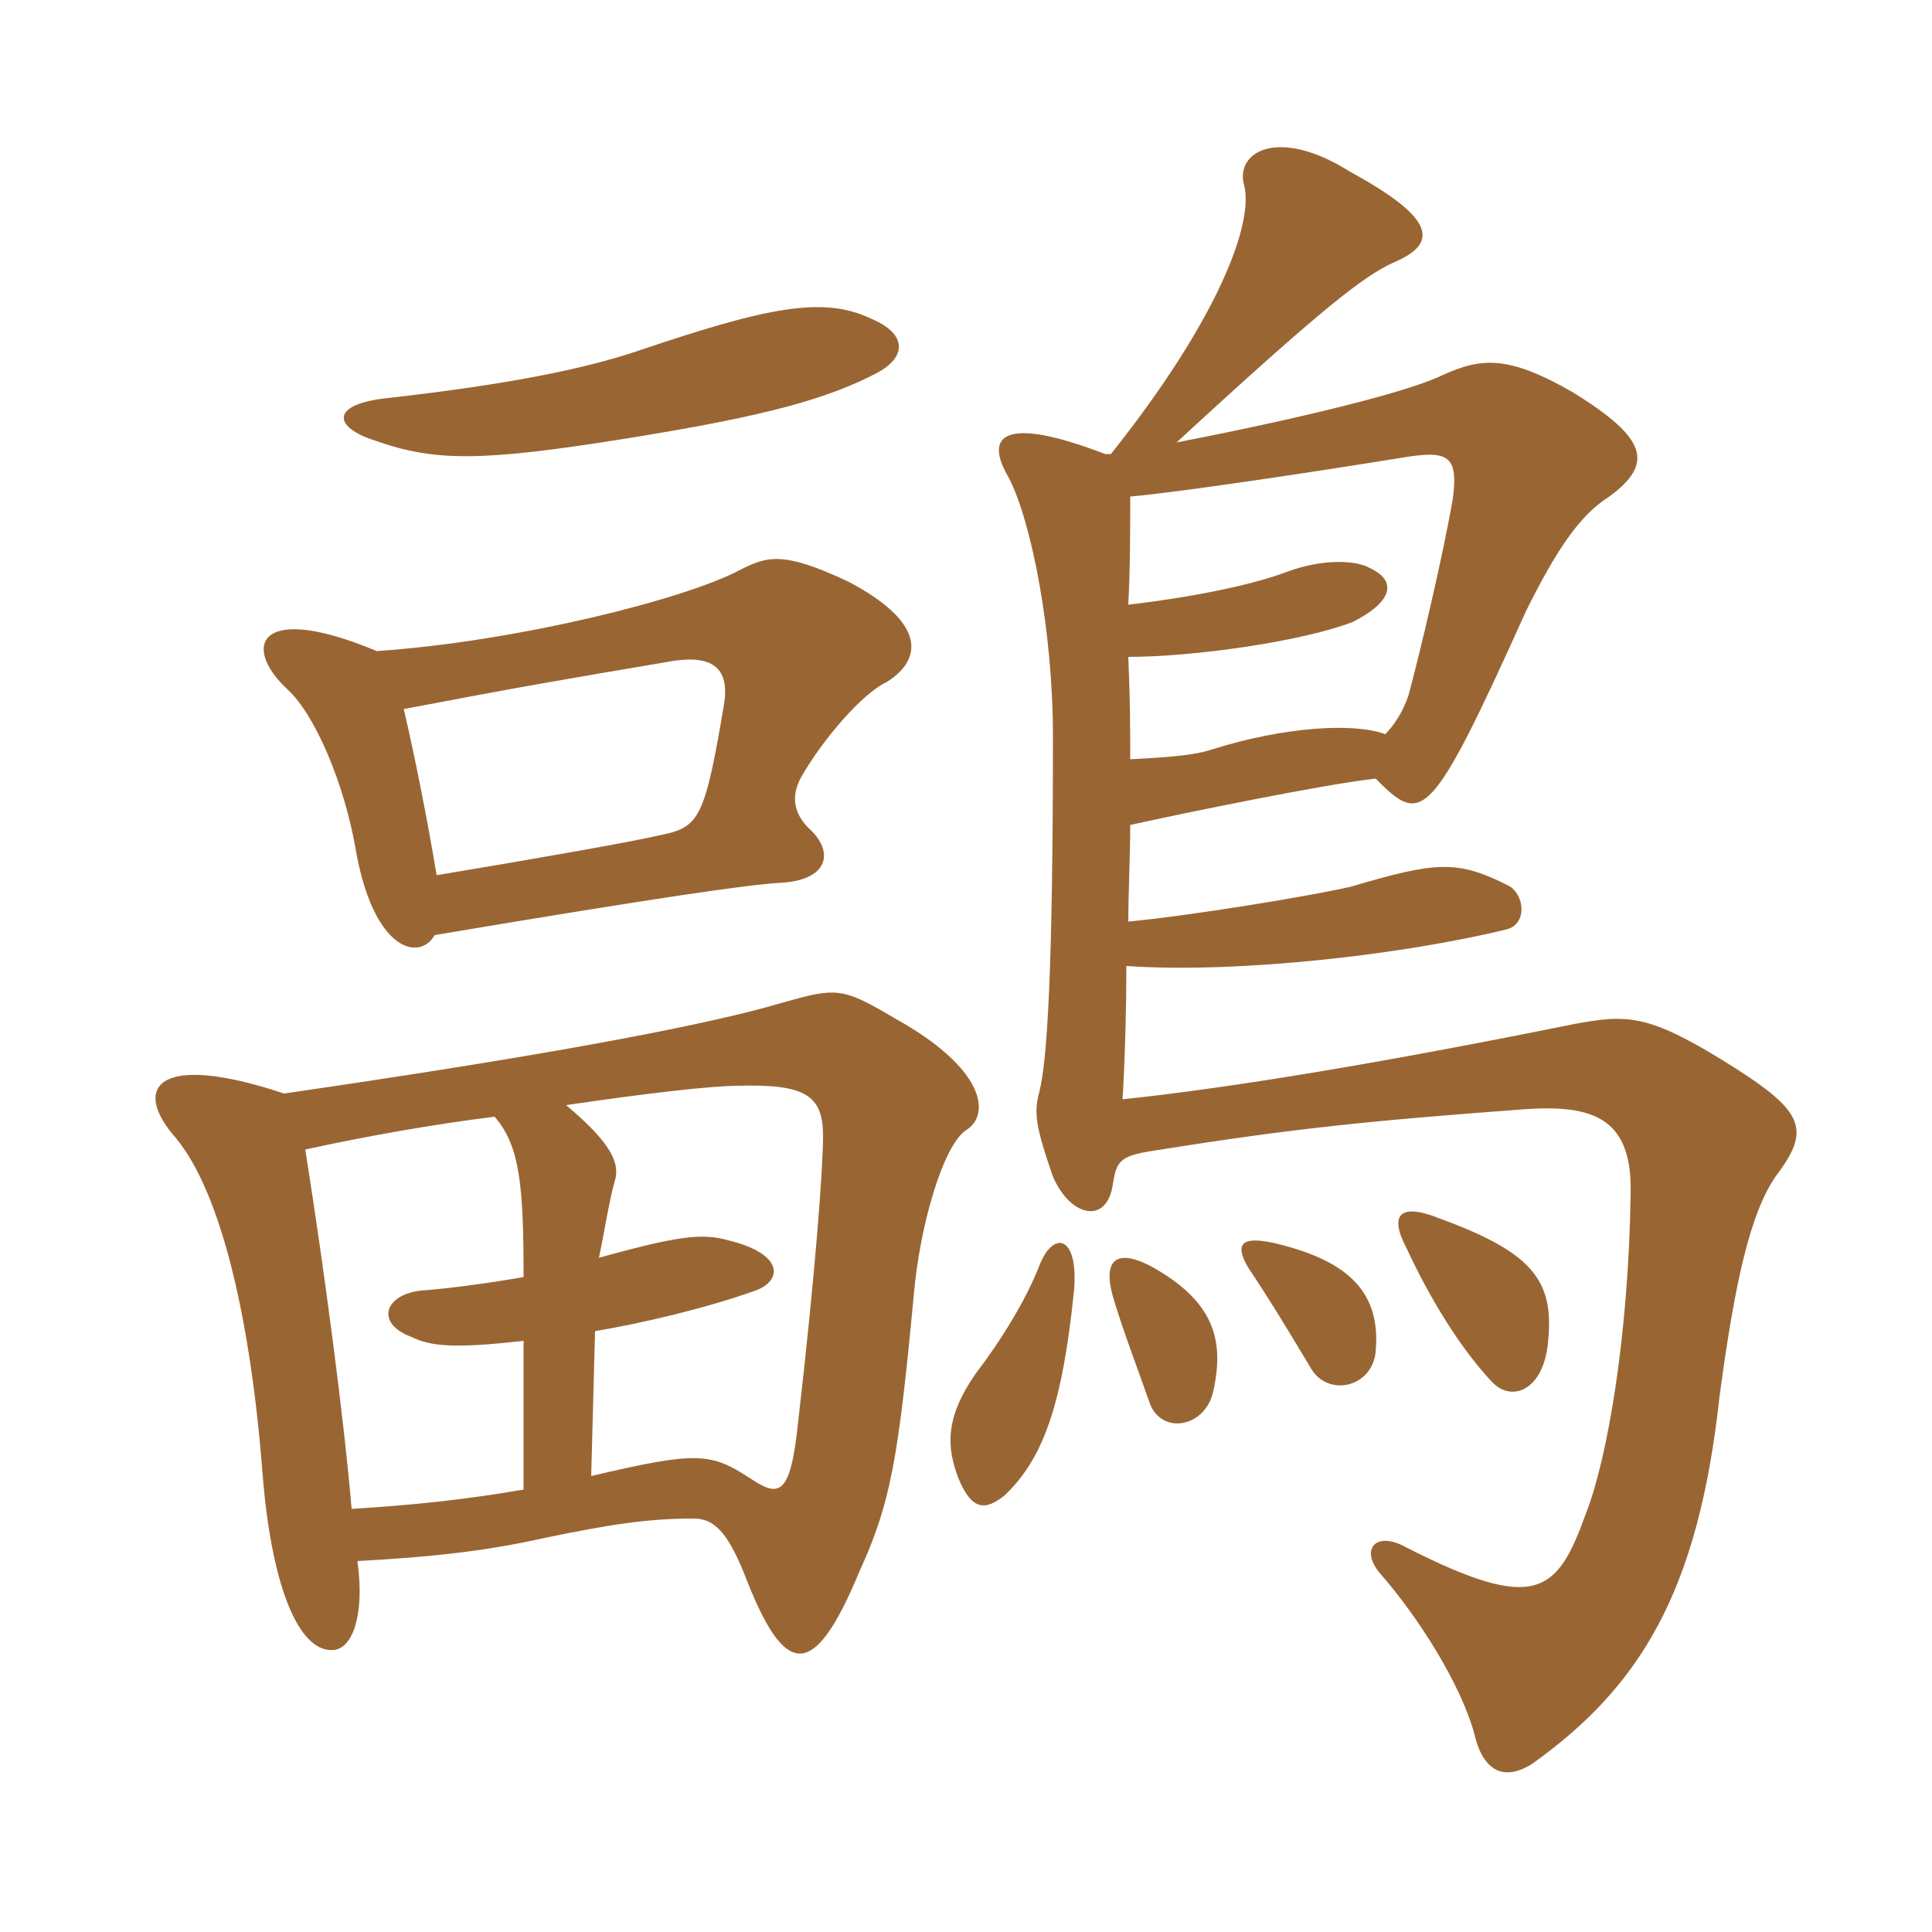 <svg xmlns="http://www.w3.org/2000/svg" xmlns:xlink="http://www.w3.org/1999/xlink" width="150" height="150"><path fill="#996633" padding="10" d="M83.40 100.05C83.70 95.85 81.75 95.55 80.70 98.25C79.65 100.95 77.70 104.10 75.75 106.65C73.35 110.10 73.50 112.35 74.40 114.75C75.45 117.30 76.50 117.30 78 116.10C81 113.25 82.50 109.05 83.40 100.05ZM94.20 108C95.10 103.95 94.20 100.95 89.25 98.25C86.55 96.90 85.65 97.95 86.40 100.65C87.15 103.20 88.20 105.90 89.25 108.90C90.15 111.45 93.60 110.85 94.20 108ZM106.80 105C107.25 100.35 104.70 97.95 99.30 96.60C96.30 95.85 95.85 96.60 96.90 98.40C98.70 101.10 100.05 103.35 101.85 106.35C103.20 108.45 106.50 107.70 106.80 105ZM120.15 104.55C120.75 99.60 119.25 97.35 111.90 94.65C108.60 93.30 107.85 94.35 109.20 96.90C111 100.80 113.40 104.70 115.80 107.25C117.30 108.90 119.70 108 120.15 104.55ZM107.55 57C105.15 56.10 99.75 56.40 94.05 58.20C92.70 58.65 90.60 58.80 87.75 58.95C87.75 56.40 87.75 54.60 87.60 51C92.70 51 101.10 49.80 105 48.30C108 46.80 108.60 45.15 106.35 44.10C105.30 43.50 102.75 43.35 99.90 44.40C97.95 45.15 93.90 46.20 87.60 46.95C87.75 44.10 87.75 40.80 87.75 38.55C91.35 38.25 102.30 36.60 108.75 35.55C112.35 34.95 113.25 35.25 112.80 38.70C112.05 43.05 110.25 50.70 109.35 54C108.90 55.35 108.15 56.40 107.55 57ZM87.60 71.55C87.60 69.45 87.75 66.30 87.75 64.05C91.80 63.15 102.75 60.90 106.80 60.45C110.40 64.05 111 64.05 118.50 47.40C120.75 42.90 122.55 40.05 124.95 38.55C128.40 36 127.95 34.05 122.10 30.45C117.15 27.60 115.05 27.75 112.05 29.10C109.35 30.45 100.65 32.55 91.35 34.35C102.90 23.70 105.90 21.45 108.15 20.40C111.75 18.90 111.45 16.95 104.85 13.35C99.15 9.75 95.85 11.85 96.60 14.40C97.35 17.40 94.50 24.90 86.25 35.25L85.80 35.25C78 32.25 76.35 33.75 78.30 37.05C80.10 40.50 81.75 49.05 81.75 57.15C81.75 75.45 81.30 82.35 80.70 84.75C80.25 86.40 80.40 87.45 81.75 91.35C83.10 94.50 85.95 95.10 86.40 91.95C86.70 90 87 89.70 90.15 89.25C100.50 87.60 106.50 87 118.65 86.10C123.75 85.80 126.75 86.85 126.60 92.70C126.45 103.65 124.80 113.25 123.15 117.45C120.90 123.75 119.25 125.25 109.20 120.15C106.80 118.80 105.60 120.30 107.10 122.10C110.25 125.70 113.40 130.80 114.45 134.55C115.05 137.25 116.55 138.45 118.95 136.95C127.35 130.95 131.85 123.60 133.50 108.45C134.70 99.45 135.90 94.20 137.85 91.35C140.70 87.60 140.10 86.25 133.80 82.35C127.95 78.75 126.30 78.75 122.25 79.50C107.40 82.50 95.70 84.45 87.15 85.35C87.30 83.25 87.45 78.75 87.45 75C96.15 75.60 109.05 74.10 117 72.15C118.65 71.70 118.35 69.30 117 68.70C113.10 66.75 111.45 66.90 104.85 68.85C101.55 69.60 92.40 71.10 87.60 71.55ZM68.10 28.95C70.35 27.75 70.50 25.95 67.65 24.75C63.90 22.95 59.55 23.85 49.35 27.30C45.30 28.65 39.45 29.85 30.15 30.90C25.65 31.35 25.80 33.15 29.10 34.20C33.75 35.85 37.35 35.85 48.60 34.05C59.85 32.25 64.35 30.90 68.10 28.95ZM45.90 114.60L46.20 103.35C49.80 102.75 54.90 101.55 58.65 100.20C60.75 99.45 60.90 97.35 56.55 96.30C54.45 95.70 52.50 96 46.50 97.65C46.95 95.55 47.25 93.45 47.70 91.80C48.15 90.45 47.70 88.95 43.95 85.80C50.10 84.90 55.20 84.30 57.30 84.30C62.55 84.15 63.90 85.05 63.90 88.20C63.90 90.75 63.30 98.85 61.95 110.55C61.35 116.25 60.45 116.25 58.20 114.75C55.20 112.80 54.15 112.65 45.90 114.60ZM23.70 89.25C28.50 88.20 33.60 87.30 38.40 86.70C40.35 88.95 40.65 91.95 40.65 99.15C38.10 99.60 34.80 100.05 32.70 100.20C29.85 100.50 29.10 102.75 31.95 103.80C33.45 104.55 35.40 104.70 40.65 104.10L40.65 115.65C36.30 116.40 32.25 116.85 27.30 117.15C26.70 110.10 25.20 98.70 23.70 89.25ZM27.75 121.20C33.30 120.90 37.65 120.45 42.30 119.40C47.40 118.35 50.25 117.90 53.85 117.90C55.35 117.90 56.40 118.80 57.75 122.10C60.90 130.35 63.15 130.65 66.75 121.95C69.15 116.70 69.75 113.25 70.95 100.50C71.40 95.25 73.20 88.95 75 87.75C76.95 86.55 76.50 82.95 69.45 79.05C65.40 76.65 64.95 76.65 60.75 77.85C54.15 79.80 40.65 82.20 22.05 84.90C12.15 81.60 10.20 84.45 13.65 88.35C17.25 92.70 19.50 102.75 20.40 114.60C21.15 123.75 23.40 128.40 25.95 128.10C27.30 127.95 28.35 125.55 27.75 121.20ZM31.35 55.05C40.80 53.25 43.50 52.80 52.35 51.30C55.50 50.85 56.55 52.05 56.25 54.45C54.75 63.45 54.30 64.20 51.45 64.80C48.90 65.40 41.10 66.75 33.90 67.95C33.15 63.45 32.25 58.95 31.35 55.05ZM33.75 72.60C51.60 69.60 58.05 68.70 60.45 68.55C64.20 68.40 64.80 66.30 63 64.50C61.50 63.15 61.35 61.65 62.40 60C63.90 57.45 66.90 53.85 68.85 52.95C71.70 51.15 71.85 48.30 65.85 45.15C60.75 42.75 59.55 43.20 57.45 44.25C53.25 46.50 40.20 49.80 29.25 50.55C19.95 46.65 18.75 50.25 22.35 53.55C24.45 55.50 26.70 60.75 27.60 65.85C28.95 73.80 32.55 74.70 33.75 72.60Z"/></svg>